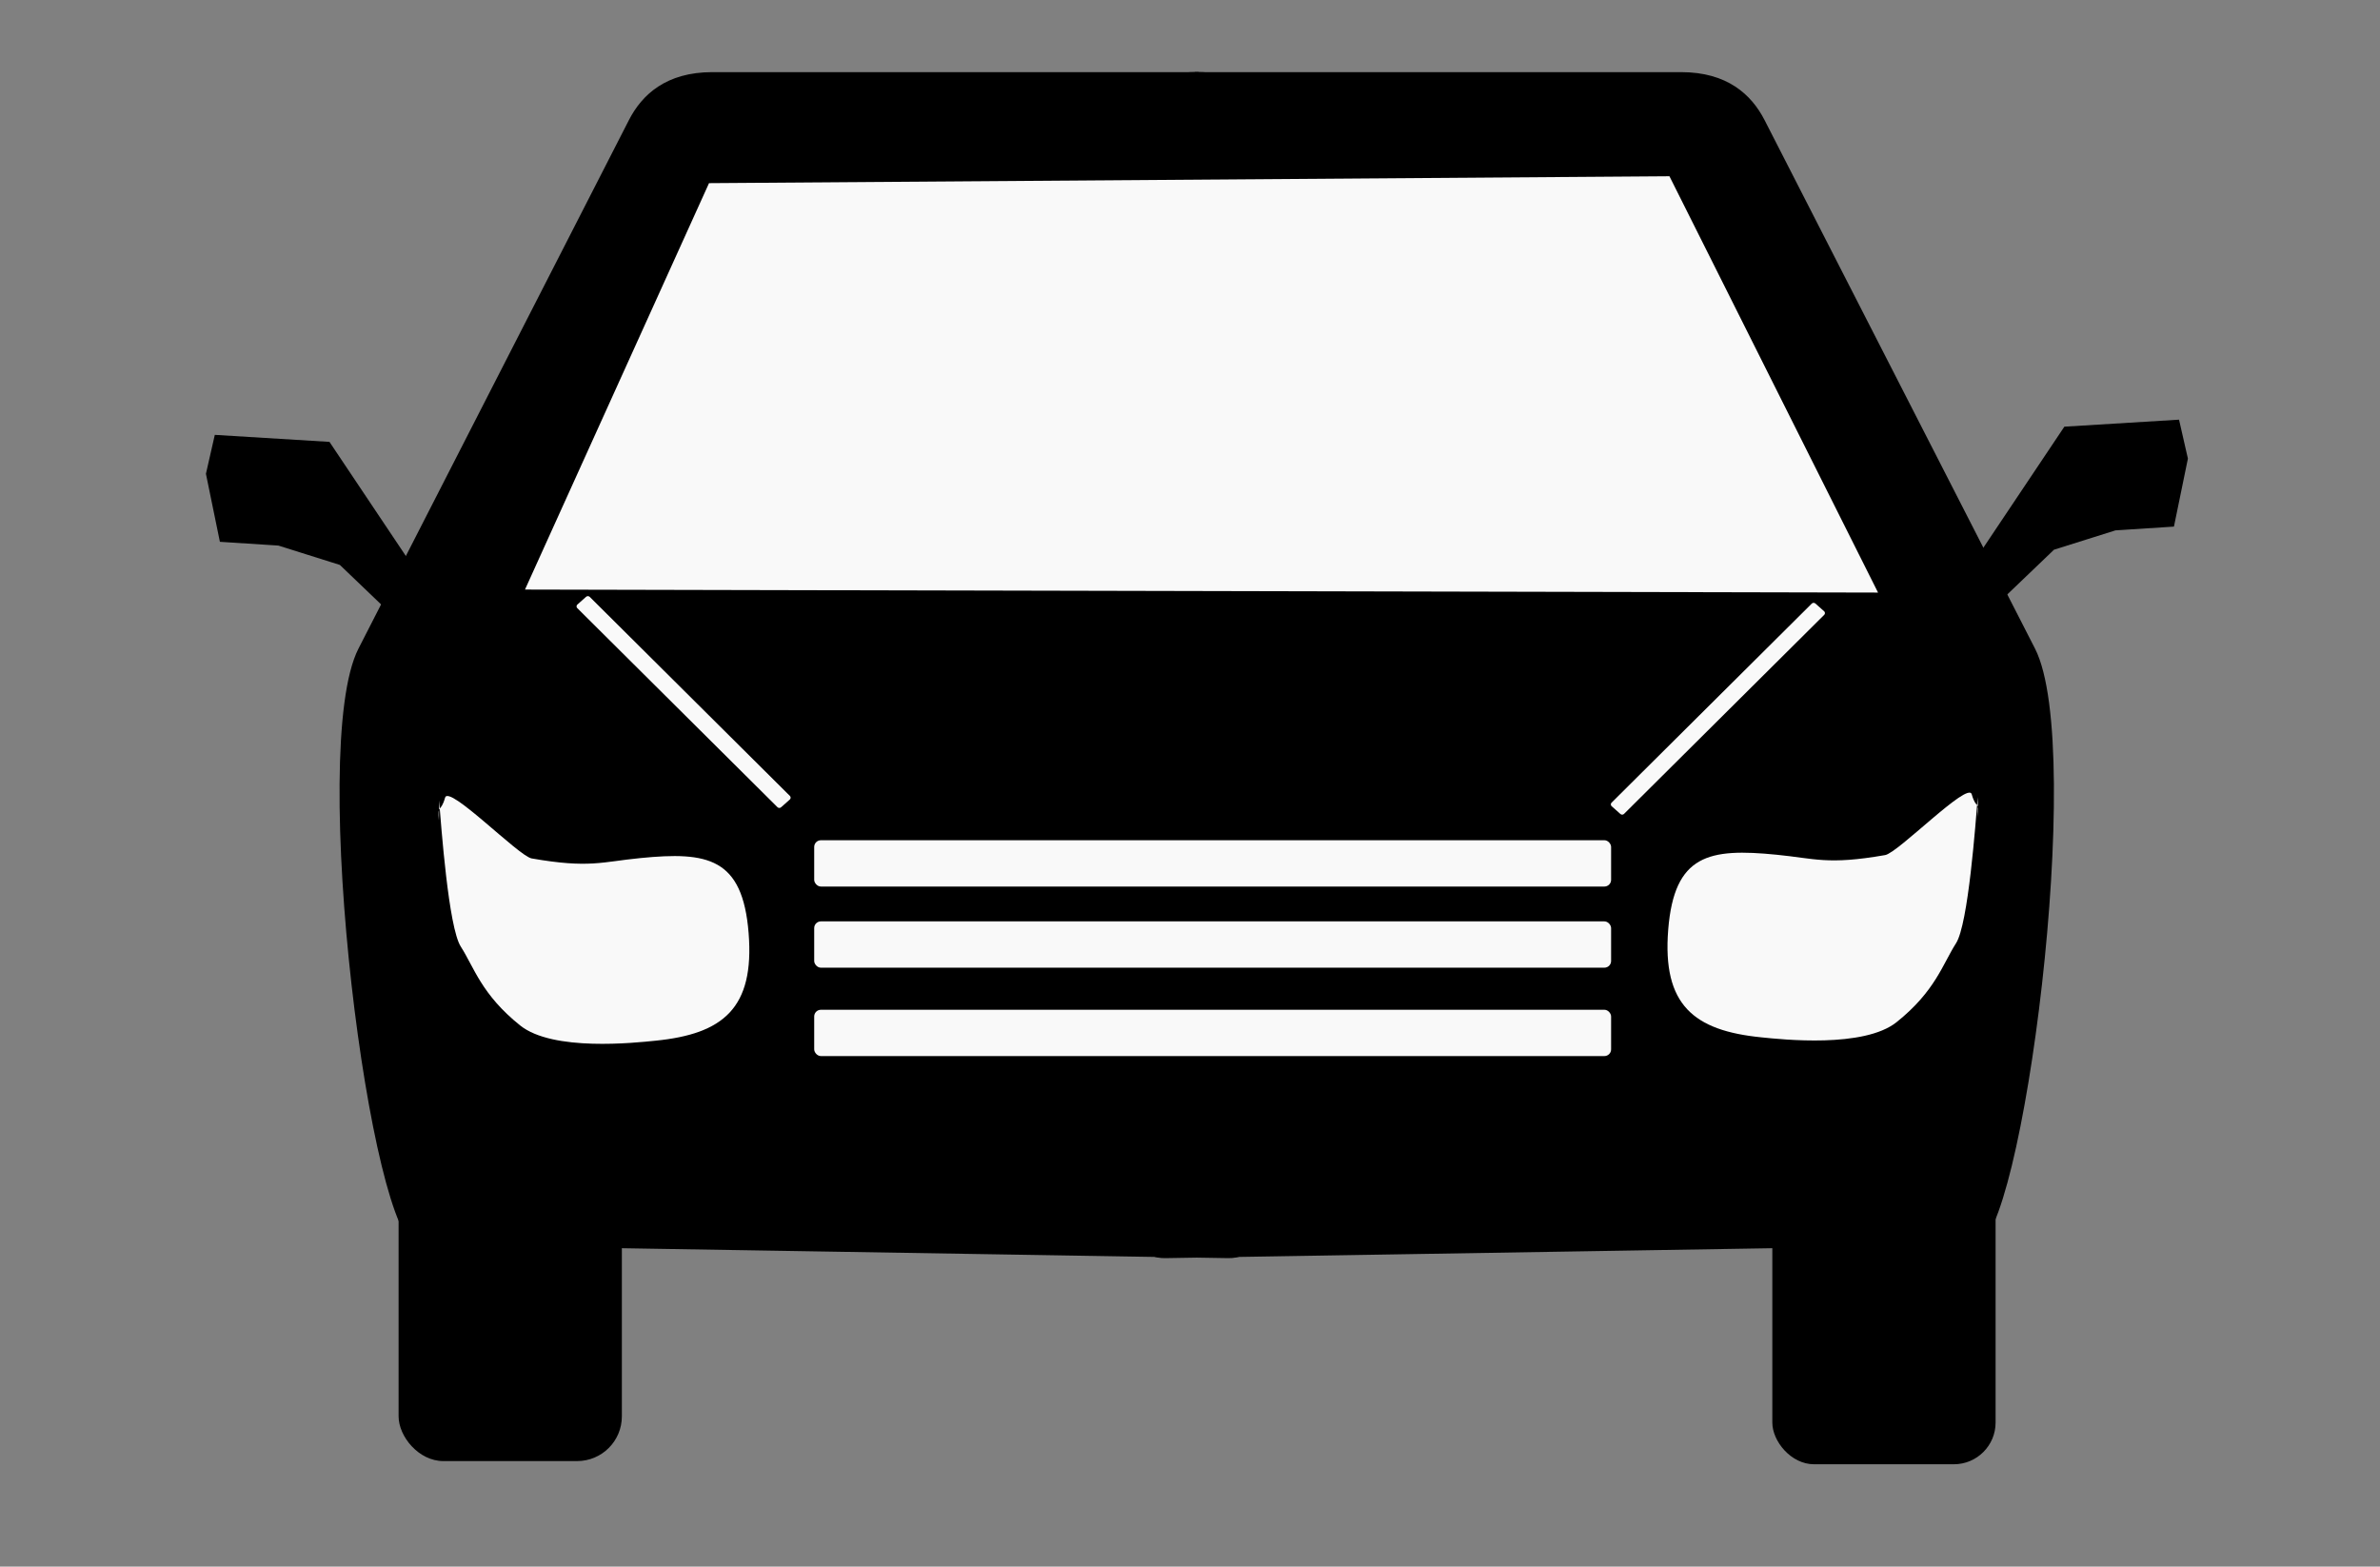 <?xml version="1.0" encoding="UTF-8" standalone="no"?>
<svg:svg
   id="svg2"
   sodipodi:docname="car_front.svg"
   viewBox="0 0 197.204 129.806"
   version="1.1"
   inkscape:version="1.3.1 (6036e22fae, 2023-11-19, custom)"
   width="197.204"
   height="129.806"
   xmlns:inkscape="http://www.inkscape.org/namespaces/inkscape"
   xmlns:sodipodi="http://sodipodi.sourceforge.net/DTD/sodipodi-0.dtd"
   xmlns:svg="http://www.w3.org/2000/svg"
   xmlns:rdf="http://www.w3.org/1999/02/22-rdf-syntax-ns#"
   xmlns:cc="http://creativecommons.org/ns#"
   xmlns:dc="http://purl.org/dc/elements/1.1/">
  <svg:rect x="0" y="0" width="197.204" height="129.806" fill="#808080" stroke="none"/>
  <svg:defs
     id="defs17" />
  <sodipodi:namedview
     id="namedview30"
     bordercolor="#666666"
     inkscape:pageshadow="2"
     guidetolerance="10"
     pagecolor="#ffffff"
     gridtolerance="10"
     inkscape:window-maximized="1"
     inkscape:zoom="1.7521076"
     objecttolerance="10"
     borderopacity="1"
     inkscape:current-layer="g12"
     inkscape:cx="134.98029"
     inkscape:cy="32.817619"
     inkscape:window-y="0"
     inkscape:window-x="0"
     inkscape:window-width="1920"
     showgrid="false"
     inkscape:pageopacity="0"
     inkscape:window-height="1043"
     fit-margin-top="0"
     fit-margin-left="0"
     fit-margin-right="0"
     fit-margin-bottom="0"
     inkscape:showpageshadow="2"
     inkscape:pagecheckerboard="0"
     inkscape:deskcolor="#d1d1d1" />
  <svg:g
     id="g12"
     transform="matrix(3.78,0,0,3.78,-464.333,-329.964)">
    <svg:g
       id="g18"
       transform="matrix(3.875,0,0,3.875,43.529,-299.735)">
      <svg:g
         id="g20"
         style="fill:#000000" />
      <svg:g
         id="g19"
         transform="translate(0.882,1.034)">
        <svg:path
           id="rect15"
           style="stroke-width:0.284"
           d="m 26.365,99.252 h 2.73 c 0.261,0 0.398,0.127 0.472,0.271 l 1.53,2.99 c 0.29,0.567 -0.073,3.369 -0.334,3.373 l -4.585,0.075 c -0.261,0.004 -0.284,-0.335 -0.284,-2.714 v -3.725 c 0,-0.15 0.21,-0.271 0.472,-0.271 z"
           sodipodi:nodetypes="sssssssss" />
        <svg:path
           id="rect15-68"
           style="stroke-width:0.284"
           d="m 26.345,99.252 h -2.73 c -0.261,0 -0.398,0.127 -0.472,0.271 l -1.53,2.99 c -0.29,0.567 0.073,3.369 0.334,3.373 l 4.585,0.075 c 0.261,0.004 0.284,-0.335 0.284,-2.714 v -3.725 c 0,-0.15 -0.21,-0.271 -0.472,-0.271 z"
           sodipodi:nodetypes="sssssssss" />
        <svg:path
           id="path15-9-0"
           style="fill:#f9f9f9;stroke-width:0.335"
           d="m 30.774,103.468 c 0.008,-0.102 -0.009,-0.039 -0.035,-0.131 -0.021,-0.075 -0.417,0.332 -0.49,0.344 -0.326,0.057 -0.398,0.019 -0.614,-0.002 -0.382,-0.038 -0.579,-0.002 -0.613,0.424 -0.034,0.426 0.145,0.571 0.527,0.609 0.117,0.012 0.58,0.062 0.765,-0.086 0.219,-0.175 0.261,-0.329 0.336,-0.446 0.07,-0.108 0.111,-0.685 0.123,-0.827"
           sodipodi:nodetypes="csssssssc" />
        <svg:path
           id="path15-9-0-0"
           style="fill:#f9f9f9;stroke-width:0.335"
           d="m 22.068,103.487 c -0.008,-0.102 0.009,-0.039 0.035,-0.131 0.021,-0.075 0.417,0.332 0.49,0.344 0.326,0.057 0.398,0.019 0.614,-0.002 0.382,-0.038 0.579,-0.002 0.613,0.424 0.034,0.426 -0.145,0.571 -0.527,0.609 -0.117,0.012 -0.58,0.062 -0.765,-0.086 -0.219,-0.175 -0.261,-0.329 -0.336,-0.446 -0.07,-0.108 -0.111,-0.685 -0.123,-0.827"
           sodipodi:nodetypes="csssssssc" />
        <svg:rect
           style="fill:#000000;fill-opacity:1;stroke:none;stroke-width:0.199;stroke-dasharray:none;stroke-dashoffset:0;stroke-opacity:1"
           id="rect16"
           width="1.263"
           height="1.98"
           x="21.84"
           y="105.129"
           ry="0.253" />
        <svg:rect
           style="fill:#000000;fill-opacity:1;stroke:none;stroke-width:0.192;stroke-dasharray:none;stroke-dashoffset:0;stroke-opacity:1"
           id="rect16-4"
           width="1.263"
           height="1.845"
           x="29.611"
           y="105.282"
           ry="0.236" />
        <svg:rect
           style="fill:#f9f9f9;fill-opacity:1;stroke:none;stroke-width:0.064;stroke-dasharray:none;stroke-dashoffset:0;stroke-opacity:1"
           id="rect17"
           width="4.508"
           height="0.262"
           x="24.191"
           y="103.597"
           ry="0.038" />
        <svg:rect
           style="fill:#f9f9f9;fill-opacity:1;stroke:none;stroke-width:0.064;stroke-dasharray:none;stroke-dashoffset:0;stroke-opacity:1"
           id="rect17-26"
           width="4.508"
           height="0.262"
           x="24.191"
           y="104.056"
           ry="0.038" />
        <svg:rect
           style="fill:#f9f9f9;fill-opacity:1;stroke:none;stroke-width:0.023;stroke-dasharray:none;stroke-dashoffset:0;stroke-opacity:1"
           id="rect17-26-1"
           width="1.626"
           height="0.095"
           x="91.802"
           y="56.461"
           ry="0.014"
           transform="matrix(0.709,0.705,-0.747,0.664,0,0)" />
        <svg:rect
           style="fill:#f9f9f9;fill-opacity:1;stroke:none;stroke-width:0.023;stroke-dasharray:none;stroke-dashoffset:0;stroke-opacity:1"
           id="rect17-26-1-1"
           width="1.626"
           height="0.095"
           x="56.71"
           y="93.777"
           ry="0.014"
           transform="matrix(-0.709,0.705,0.747,0.664,0,0)" />
        <svg:rect
           style="fill:#f9f9f9;fill-opacity:1;stroke:none;stroke-width:0.064;stroke-dasharray:none;stroke-dashoffset:0;stroke-opacity:1"
           id="rect17-26-5"
           width="4.508"
           height="0.262"
           x="24.191"
           y="104.556"
           ry="0.038" />
        <svg:path
           style="fill:#f9f9f9;fill-opacity:1;stroke:none;stroke-width:0.335;stroke-dasharray:none;stroke-dashoffset:0;stroke-opacity:1"
           d="m 23.596,99.88 5.433,-0.039 1.18,2.355 -7.654,-0.017 z"
           id="path17" />
        <svg:path
           style="fill:#000000;fill-opacity:1;stroke:#000000;stroke-width:0.162;stroke-dasharray:none;stroke-dashoffset:0;stroke-opacity:1"
           d="m 22.161,102.553 -0.757,-1.131 -0.54,-0.033 -0.031,0.136 0.063,0.307 0.279,0.018 0.375,0.118 z"
           id="path18"
           sodipodi:nodetypes="cccccccc" />
        <svg:path
           style="fill:#000000;fill-opacity:1;stroke:#000000;stroke-width:0.162;stroke-dasharray:none;stroke-dashoffset:0;stroke-opacity:1"
           d="m 30.551,102.467 0.757,-1.131 0.54,-0.033 0.031,0.136 -0.063,0.307 -0.279,0.018 -0.375,0.118 z"
           id="path18-0"
           sodipodi:nodetypes="cccccccc" />
      </svg:g>
    </svg:g>
  </svg:g>
  <script />
  <svg:path
     style="fill:#800000;stroke:#000000;stroke-width:0.781"
     d=""
     id="path4" />
</svg:svg>
